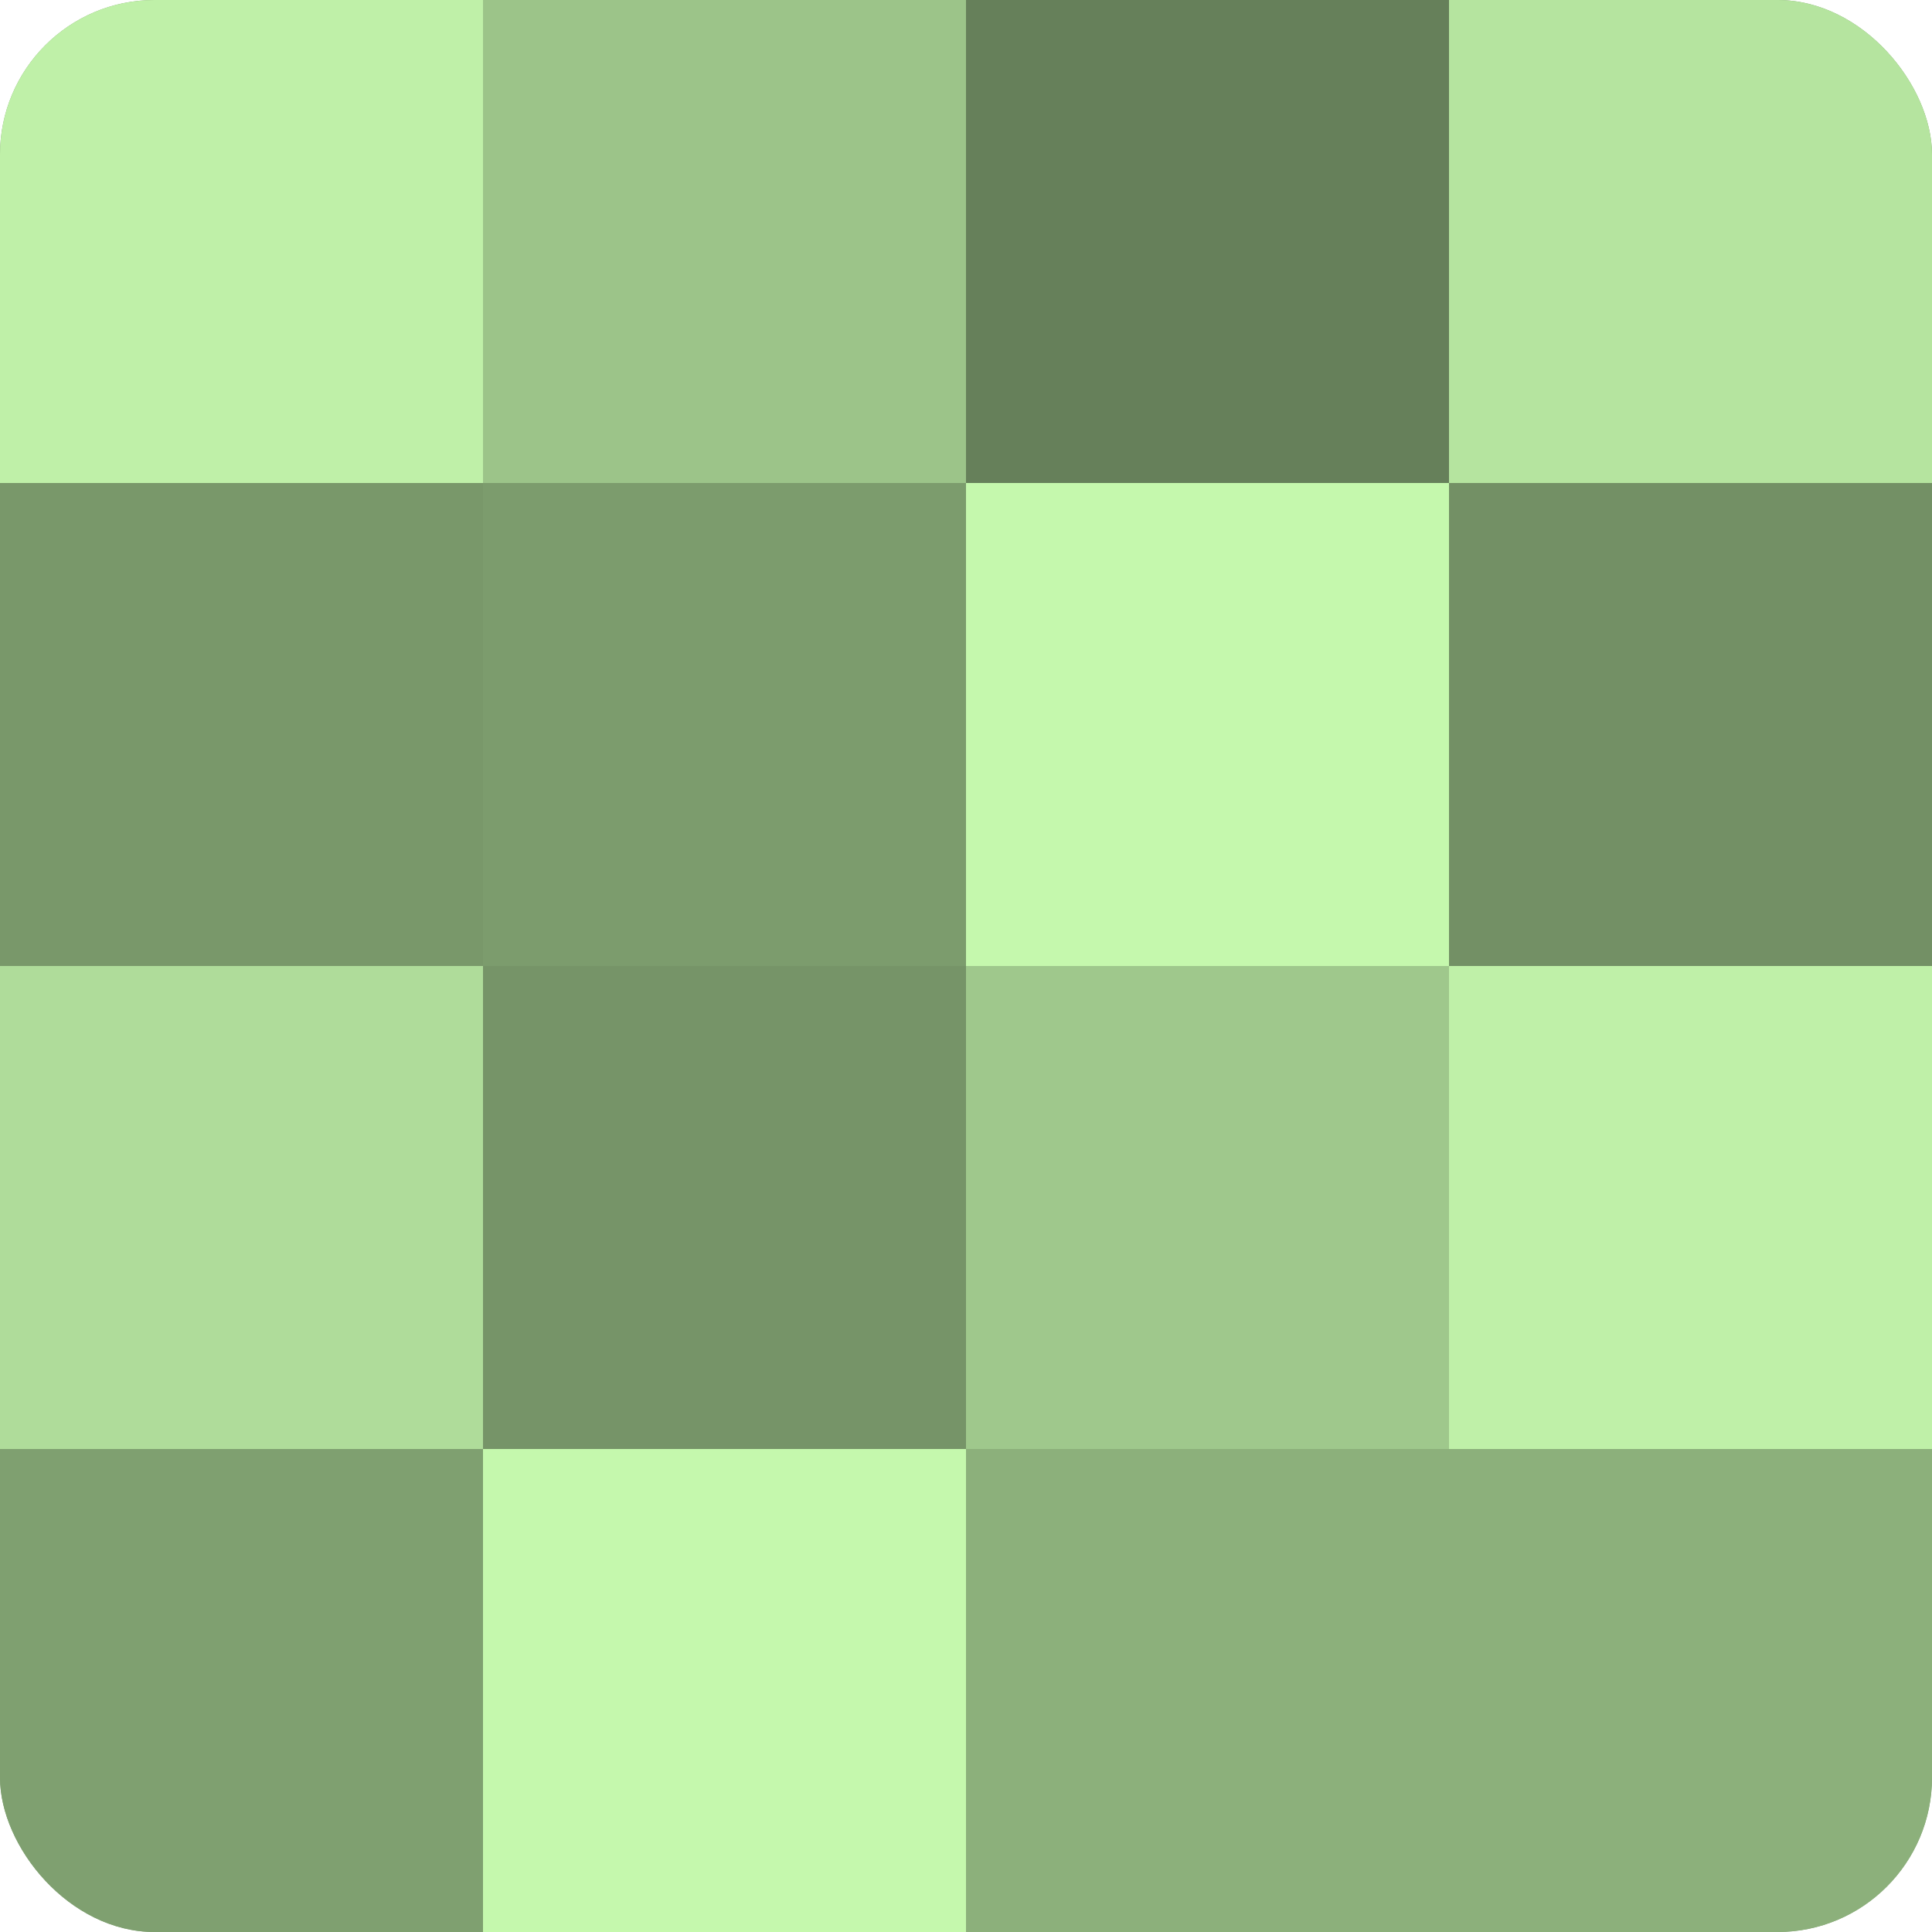 <?xml version="1.0" encoding="UTF-8"?>
<svg xmlns="http://www.w3.org/2000/svg" width="60" height="60" viewBox="0 0 100 100" preserveAspectRatio="xMidYMid meet"><defs><clipPath id="c" width="100" height="100"><rect width="100" height="100" rx="8" ry="8"/></clipPath></defs><g clip-path="url(#c)"><rect width="100" height="100" fill="#7fa070"/><rect width="25" height="25" fill="#bff0a8"/><rect y="25" width="25" height="25" fill="#79986a"/><rect y="50" width="25" height="25" fill="#afdc9a"/><rect y="75" width="25" height="25" fill="#7fa070"/><rect x="25" width="25" height="25" fill="#9cc489"/><rect x="25" y="25" width="25" height="25" fill="#7c9c6d"/><rect x="25" y="50" width="25" height="25" fill="#769468"/><rect x="25" y="75" width="25" height="25" fill="#c5f8ad"/><rect x="50" width="25" height="25" fill="#66805a"/><rect x="50" y="25" width="25" height="25" fill="#c5f8ad"/><rect x="50" y="50" width="25" height="25" fill="#9fc88c"/><rect x="50" y="75" width="25" height="25" fill="#8cb07b"/><rect x="75" width="25" height="25" fill="#b5e49f"/><rect x="75" y="25" width="25" height="25" fill="#739065"/><rect x="75" y="50" width="25" height="25" fill="#bff0a8"/><rect x="75" y="75" width="25" height="25" fill="#8cb07b"/></g></svg>
